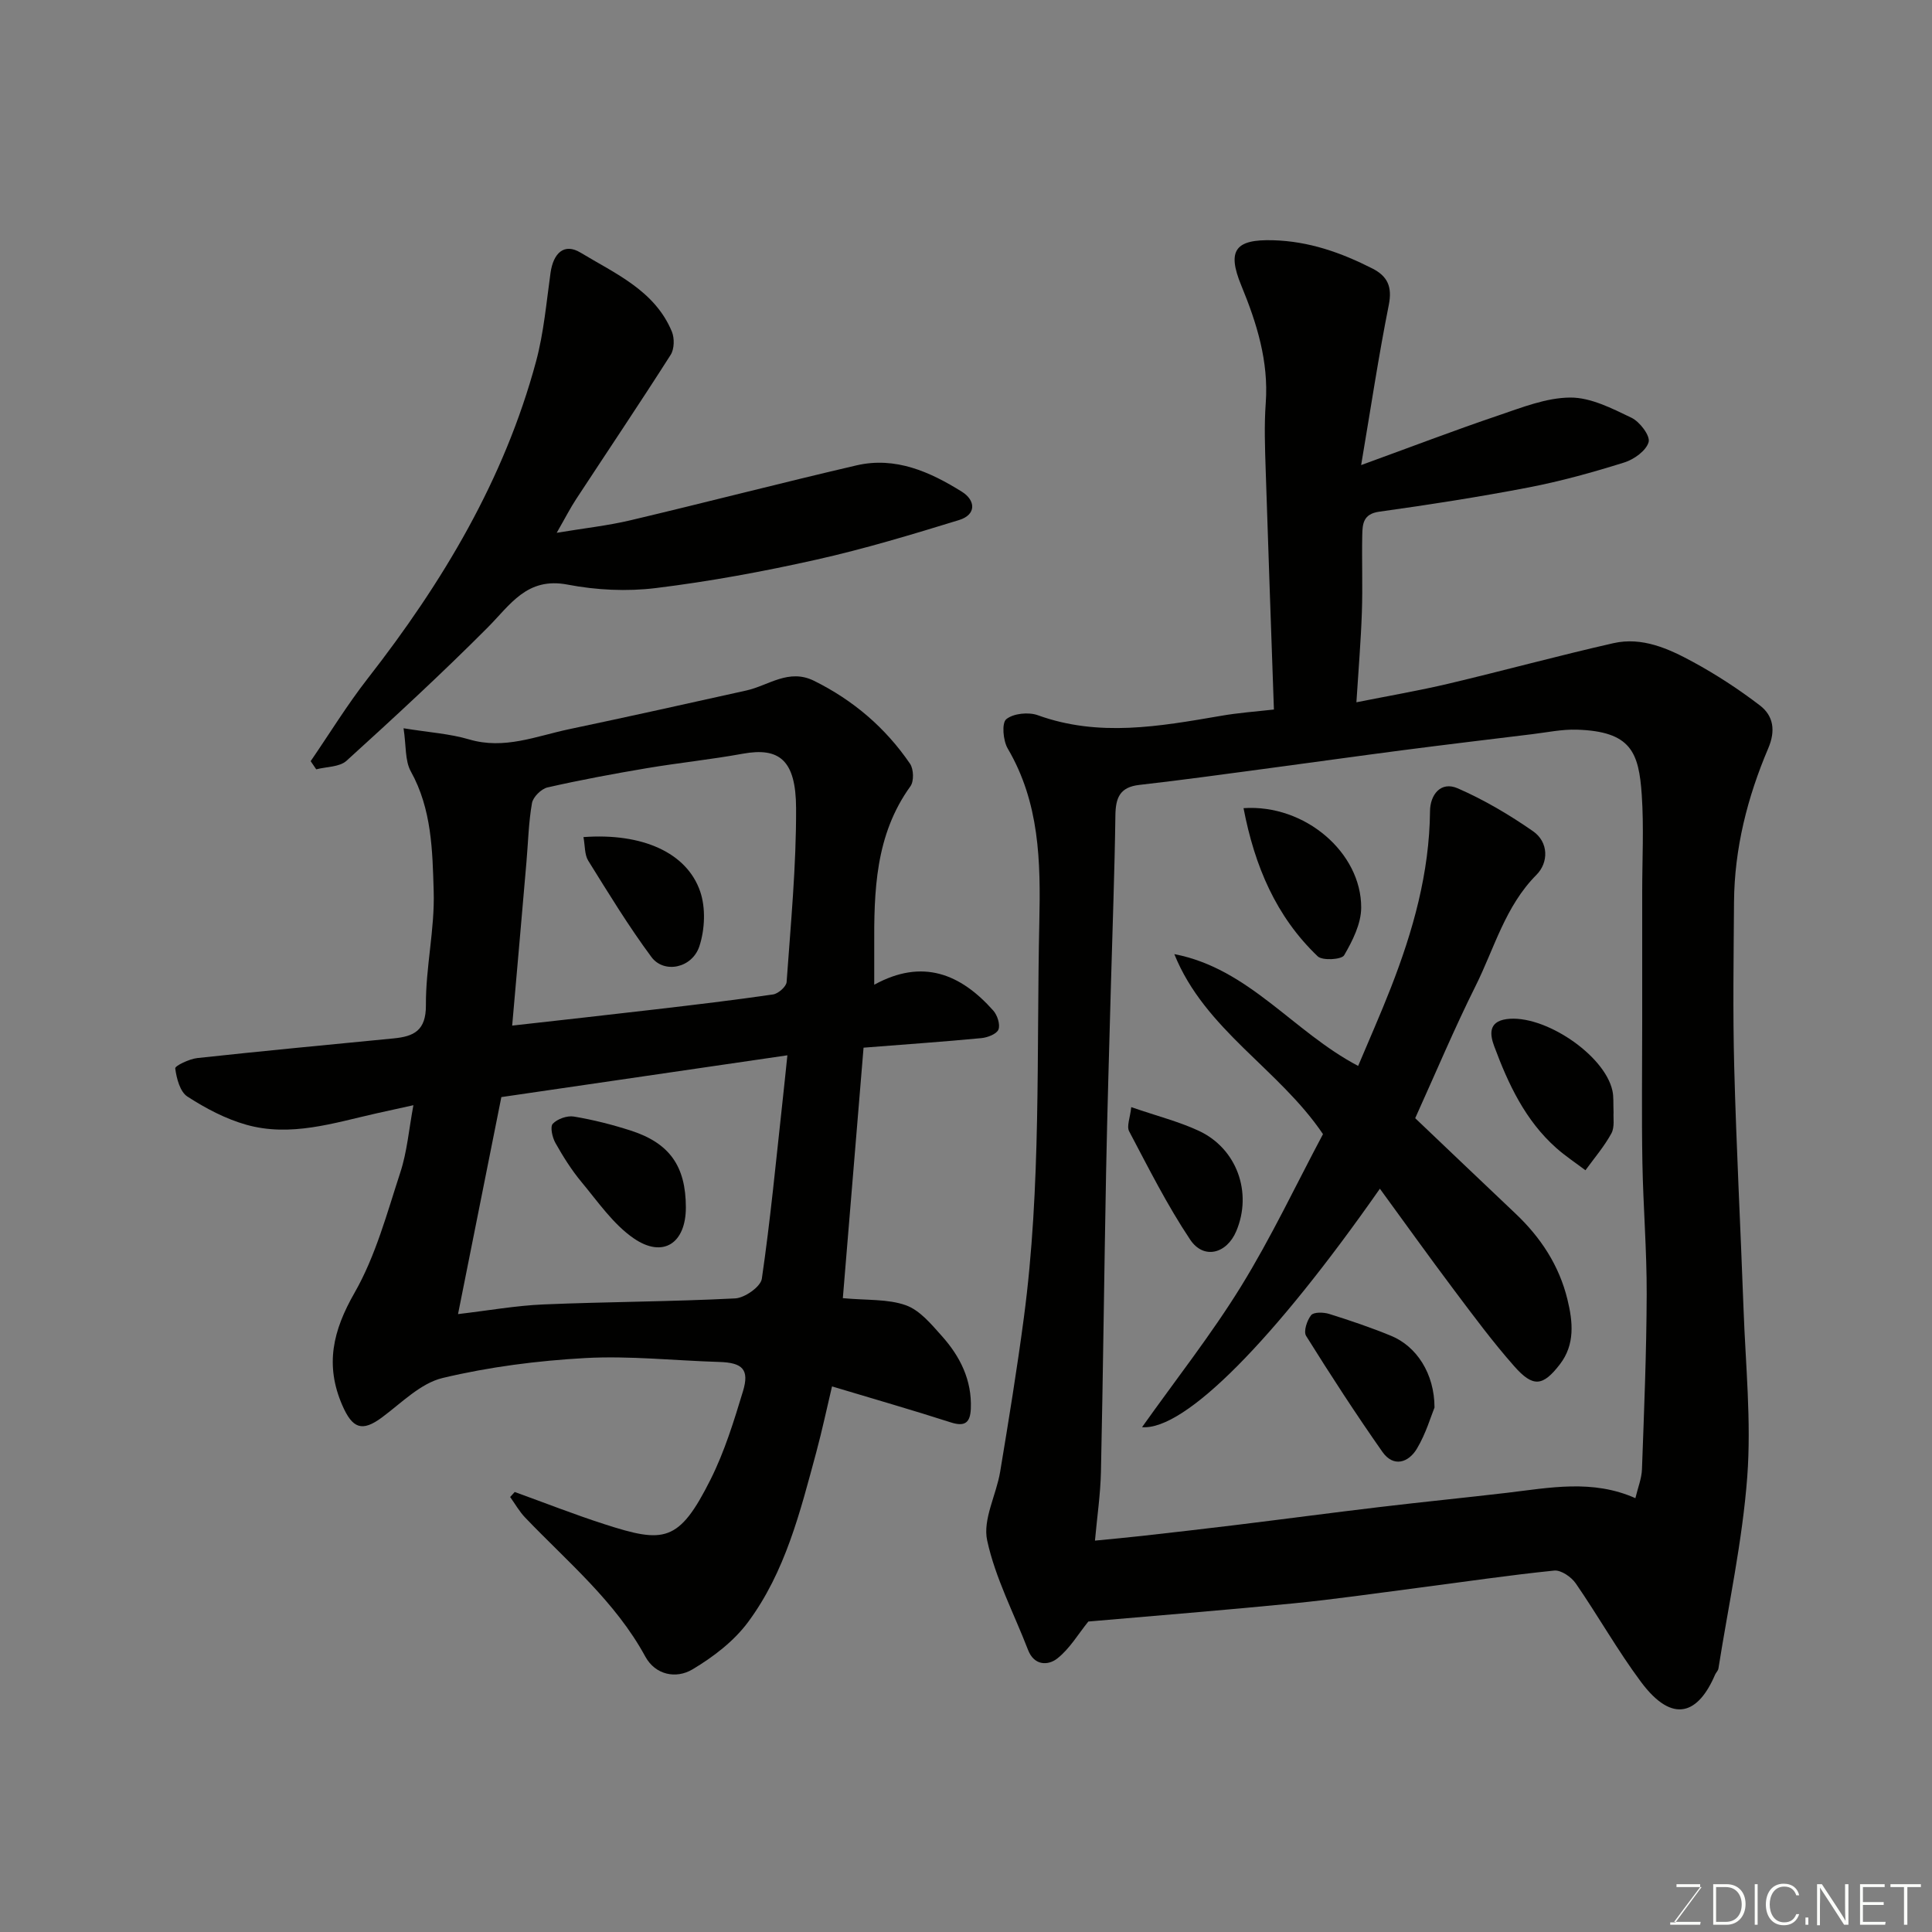 <svg enable-background="new 0 0 400 400" viewBox="0 0 400 400" xmlns="http://www.w3.org/2000/svg"><rect x="0" y="0" width="400" height="400" fill="#808080" stroke="none"/><g fill="#010100"><path d="m263.75 146.9c-.58-16.82-1.18-33.16-1.7-49.49-.15-4.66-.33-9.35.01-13.99.62-8.63-1.86-16.53-5.06-24.3-3.03-7.34-1.21-9.6 6.57-9.38 7.46.21 14.08 2.56 20.55 5.84 3.19 1.62 4.16 3.82 3.41 7.58-2.11 10.55-3.7 21.21-5.72 33.13 10.48-3.81 19.35-7.21 28.34-10.25 4.88-1.65 9.95-3.7 14.95-3.73 4.24-.03 8.66 2.25 12.68 4.18 1.71.82 3.91 3.72 3.55 5.03-.49 1.78-3.02 3.6-5.04 4.23-6.51 2.04-13.12 3.88-19.81 5.17-10.25 1.97-20.58 3.58-30.92 5.02-3.34.46-3.47 2.54-3.52 4.84-.11 5.33.11 10.67-.08 16-.2 5.9-.7 11.79-1.13 18.62 6.82-1.36 13.01-2.42 19.1-3.86 11.4-2.7 22.7-5.79 34.12-8.38 5.92-1.34 11.38 1.12 16.42 3.86 4.85 2.63 9.53 5.69 13.91 9.04 2.8 2.15 3.27 5.22 1.72 8.86-4.32 10.15-7.01 20.74-7.09 31.85-.08 11.37-.26 22.74.04 34.1.44 16.71 1.32 33.41 1.93 50.11.42 11.6 1.63 23.27.77 34.78-1 13.31-3.88 26.48-5.97 39.7-.07.45-.51.83-.7 1.28-3.39 7.93-8.64 10.46-15.34 1.47-4.86-6.53-8.87-13.68-13.5-20.39-.92-1.33-3.04-2.79-4.45-2.65-9.44.96-18.83 2.36-28.24 3.58-8.61 1.11-17.21 2.37-25.85 3.22-14.26 1.41-28.54 2.54-42.37 3.75-2.08 2.56-3.85 5.63-6.44 7.66-1.86 1.46-4.76 1.54-6.04-1.77-2.91-7.55-6.78-14.88-8.47-22.69-.94-4.33 1.89-9.41 2.69-14.2 1.76-10.62 3.5-21.25 4.91-31.92 3.61-27.19 2.6-54.57 3.2-81.89.28-12.6.06-24.7-6.55-35.95-.96-1.64-1.26-5.28-.29-6.06 1.47-1.2 4.6-1.52 6.53-.82 12.64 4.57 25.17 2.31 37.78.15 3.65-.65 7.38-.91 11.1-1.33zm74.84 163.28c.52-2.19 1.29-4.07 1.36-5.96.44-12.09.94-24.19.98-36.28.03-9.1-.73-18.19-.89-27.29-.17-9.66-.04-19.32-.04-28.98 0-9 0-17.99 0-26.99 0-6.7.36-13.42-.09-20.08-.6-8.87-2.23-13.18-13.44-13.53-3.08-.1-6.2.57-9.29.94-8.94 1.09-17.89 2.16-26.82 3.32-9.08 1.18-18.15 2.46-27.23 3.67s-18.16 2.48-27.26 3.51c-4.05.46-4.89 2.69-4.94 6.32-.16 11.76-.61 23.53-.93 35.29-.35 12.76-.74 25.52-.99 38.29-.4 20.76-.62 41.52-1.07 62.27-.1 4.7-.8 9.38-1.24 14.29 3.83-.38 6.75-.64 9.67-.97 6.35-.72 12.71-1.43 19.05-2.21 10.07-1.23 20.13-2.57 30.21-3.77 8.78-1.05 17.59-1.92 26.38-2.95 8.85-1.05 17.7-2.84 26.58 1.11z"/><path d="m83.55 150.78c5.27.86 9.57 1.12 13.59 2.31 7.27 2.15 13.87-.68 20.65-2.11 12.26-2.58 24.5-5.3 36.73-8.02 4.62-1.03 8.76-4.61 14.03-2 8.13 4.03 14.78 9.72 19.86 17.16.76 1.11.84 3.62.09 4.66-7.32 10.13-7.56 21.75-7.5 33.47.01 2.33 0 4.65 0 7.63 10.02-5.51 17.91-2.23 24.64 5.34.85.95 1.48 2.89 1.08 3.93-.36.93-2.25 1.66-3.53 1.78-7.84.75-15.7 1.29-24.4 1.98-1.44 17.37-2.85 34.48-4.29 51.86 5.01.47 9.32.14 13.05 1.47 2.89 1.03 5.27 3.93 7.45 6.37 3.78 4.22 6.24 9.12 6 15.03-.12 2.8-1.12 3.82-4.12 2.86-7.89-2.54-15.85-4.82-24.62-7.46-1.06 4.47-2.04 9.1-3.27 13.67-3.32 12.28-6.41 24.76-14.13 35.15-2.93 3.95-7.2 7.21-11.48 9.76-3.39 2.03-7.69 1.18-9.78-2.65-6.22-11.43-16.09-19.59-24.86-28.76-1.21-1.26-2.09-2.84-3.12-4.27.32-.35.63-.69.95-1.04 6.2 2.24 12.34 4.66 18.61 6.68 12.29 3.96 15.38 3.82 21.94-9.28 2.89-5.76 4.82-12.05 6.7-18.24 1.38-4.53-.09-5.93-4.86-6.08-9.27-.28-18.57-1.31-27.78-.81-9.91.55-19.91 1.83-29.55 4.13-4.58 1.1-8.52 5.18-12.56 8.17-4.1 3.03-6.09 2.32-8.2-2.52-3.63-8.36-1.95-15.46 2.54-23.3 4.36-7.63 6.71-16.46 9.47-24.91 1.4-4.26 1.77-8.86 2.71-13.92-2.66.59-5.14 1.13-7.61 1.68-8.89 2-17.8 4.95-26.97 2.37-4.3-1.21-8.44-3.4-12.21-5.84-1.53-.99-2.25-3.76-2.52-5.83-.07-.53 2.9-1.96 4.57-2.14 13.54-1.47 27.1-2.75 40.65-4.07 4.18-.41 6.71-1.6 6.68-6.88-.05-7.86 1.85-15.74 1.61-23.58-.25-8.4-.39-17.01-4.74-24.83-1.23-2.23-.94-5.32-1.5-8.92zm20.25 76.36c-3.04 15.21-5.95 29.8-8.97 44.93 6.37-.75 12-1.76 17.66-2 13.23-.56 26.49-.57 39.72-1.25 1.98-.1 5.28-2.42 5.52-4.07 1.77-12.14 2.93-24.38 4.27-36.58.33-2.97.63-5.95 1.02-9.68-20.4 2.97-39.92 5.83-59.22 8.65zm2.24-14.8c9.57-1.08 19.62-2.18 29.67-3.36 8.12-.95 16.25-1.91 24.34-3.09 1.08-.16 2.74-1.62 2.81-2.57.85-12 2.01-24.02 1.96-36.02-.04-9.97-3.5-12.62-11.04-11.25-6.58 1.2-13.25 1.88-19.84 2.99-6.89 1.16-13.78 2.44-20.59 3.99-1.29.3-2.99 1.98-3.21 3.25-.71 4.03-.79 8.16-1.15 12.26-.96 11.2-1.95 22.4-2.95 33.8z"/><path d="m64.32 157.59c3.93-5.73 7.57-11.68 11.84-17.15 15.48-19.85 28.24-41.13 34.83-65.63 1.6-5.94 2.13-12.18 2.99-18.31.58-4.12 2.83-6.24 6.21-4.2 7.17 4.34 15.37 7.83 18.91 16.35.57 1.37.52 3.62-.25 4.82-6.39 10.03-13.04 19.91-19.56 29.86-1.23 1.87-2.25 3.88-4.03 6.98 5.78-.96 10.55-1.48 15.18-2.57 15.65-3.7 31.23-7.75 46.89-11.39 8.06-1.87 15.22 1.33 21.84 5.47 2.81 1.76 3.03 4.73-.6 5.85-9.77 3-19.59 5.97-29.55 8.2-10.97 2.46-22.07 4.51-33.22 5.88-5.99.74-12.34.43-18.27-.71-8.46-1.63-11.87 4.18-16.63 8.95-9.44 9.47-19.27 18.54-29.17 27.53-1.44 1.3-4.14 1.21-6.26 1.76-.39-.55-.77-1.12-1.15-1.69z"/><path d="m293 231.51c6.85 6.52 13.79 13.14 20.76 19.74 5.23 4.95 9.04 10.73 10.76 17.78 1.14 4.66 1.59 9.33-1.55 13.42-3.54 4.6-5.56 4.84-9.46.42-4.44-5.02-8.44-10.43-12.47-15.79-5.19-6.91-10.21-13.93-15.35-20.97-21.82 31.21-40.34 50.09-49.24 49.37 7.04-9.92 14.36-19.2 20.52-29.19 6.24-10.13 11.34-20.96 16.94-31.48-9.12-13.52-24.45-21.56-30.78-37.27 15.45 2.97 24.56 16.05 38.06 23.15 2.19-5.21 4.61-10.65 6.77-16.18 4.59-11.76 7.99-23.78 8.11-36.58.03-3.35 2.2-6.26 5.75-4.71 5.45 2.38 10.68 5.47 15.57 8.87 3.28 2.28 3.23 6.5.73 9.02-6.5 6.53-8.72 15.22-12.62 23.03-4.36 8.73-8.15 17.76-12.5 27.37z"/><path d="m297 291.41c-.72 1.75-1.77 5.39-3.65 8.53-1.73 2.89-4.85 3.92-7.14.65-5.5-7.84-10.72-15.88-15.79-24-.58-.92.17-3.22 1.04-4.3.54-.67 2.56-.62 3.72-.26 4.34 1.36 8.66 2.82 12.86 4.55 5.22 2.16 8.95 7.77 8.96 14.83z"/><path d="m334.07 230.35c-.09 1.07.27 2.98-.45 4.31-1.48 2.71-3.54 5.11-5.37 7.63-2.01-1.52-4.13-2.92-6.02-4.59-6.43-5.7-9.96-13.25-12.87-21.09-.83-2.23-1.35-5.06 2.53-5.61 7.69-1.08 20.31 7.35 21.94 14.8.29 1.27.16 2.64.24 4.55z"/><path d="m257.46 167.32c12.72-.87 24.41 9.23 24.36 20.6-.01 3.33-1.79 6.87-3.53 9.86-.52.9-4.49 1.15-5.47.22-8.63-8.24-13.05-18.66-15.36-30.68z"/><path d="m234.21 229.22c5.5 1.89 9.92 3.01 13.98 4.9 7.9 3.67 11.14 12.79 7.77 20.77-1.98 4.7-6.76 5.95-9.55 1.76-4.75-7.11-8.62-14.83-12.63-22.42-.56-1.05.2-2.79.43-5.01z"/><path d="m142 249.97c.01 7.42-4.7 10.6-10.79 6.42-4.27-2.94-7.42-7.59-10.83-11.68-2.06-2.48-3.81-5.27-5.39-8.08-.64-1.14-1.13-3.34-.54-3.97.96-1.01 2.97-1.72 4.36-1.49 3.97.66 7.91 1.66 11.74 2.89 8.1 2.6 11.44 7.4 11.45 15.91z"/><path d="m120.8 173.31c12.14-.89 21.39 3.19 24.16 11.25 1.17 3.4.98 7.85-.15 11.32-1.49 4.58-7.33 5.77-9.94 2.26-4.73-6.38-8.88-13.19-13.08-19.94-.78-1.25-.65-3.07-.99-4.89z"/></g><path d="m346.9 398 5.4-7.3h-5.2v-.6h4.9v.6l-5.4 7.2h5.5l-.1.6h-6.2v-.5z" fill="#fbfcfa"/><path d="m354.7 390.1h2.8c2.3 0 3.9 1.6 3.9 4.1s-1.6 4.3-3.9 4.3h-2.8zm.6 7.8h2c2.2 0 3.3-1.6 3.3-3.6 0-1.8-1-3.6-3.3-3.6h-2z" fill="#fbfcfa"/><path d="m363.9 390.1v8.4h-.6v-8.4z" fill="#fbfcfa"/><path d="m372.5 396.3c-.4 1.3-1.4 2.3-3.2 2.3-2.4 0-3.7-1.9-3.7-4.3 0-2.3 1.2-4.3 3.7-4.3 1.8 0 2.9 1 3.2 2.4h-.6c-.4-1.1-1.1-1.8-2.5-1.8-2.1 0-3 1.9-3 3.7s.9 3.7 3 3.7c1.4 0 2.1-.7 2.5-1.7z" fill="#fbfcfa"/><path d="m373.8 398.5v-1.5h.6v1.5z" fill="#fbfcfa"/><path d="m376.2 398.5v-8.4h1c1.3 2 4.4 6.6 4.9 7.6-.1-1.2-.1-2.4-.1-3.8v-3.8h.7v8.4h-.9c-1.2-1.9-4.4-6.8-5-7.7.1 1.1 0 2.3 0 3.9v3.9h-.6z" fill="#fbfcfa"/><path d="m390 394.4h-4.3v3.5h4.7l-.1.6h-5.2v-8.4h5.1v.6h-4.5v3.1h4.3z" fill="#fbfcfa"/><path d="m394.2 390.7h-2.8v-.6h6.3v.6h-2.8v7.8h-.7z" fill="#fbfcfa"/></svg>